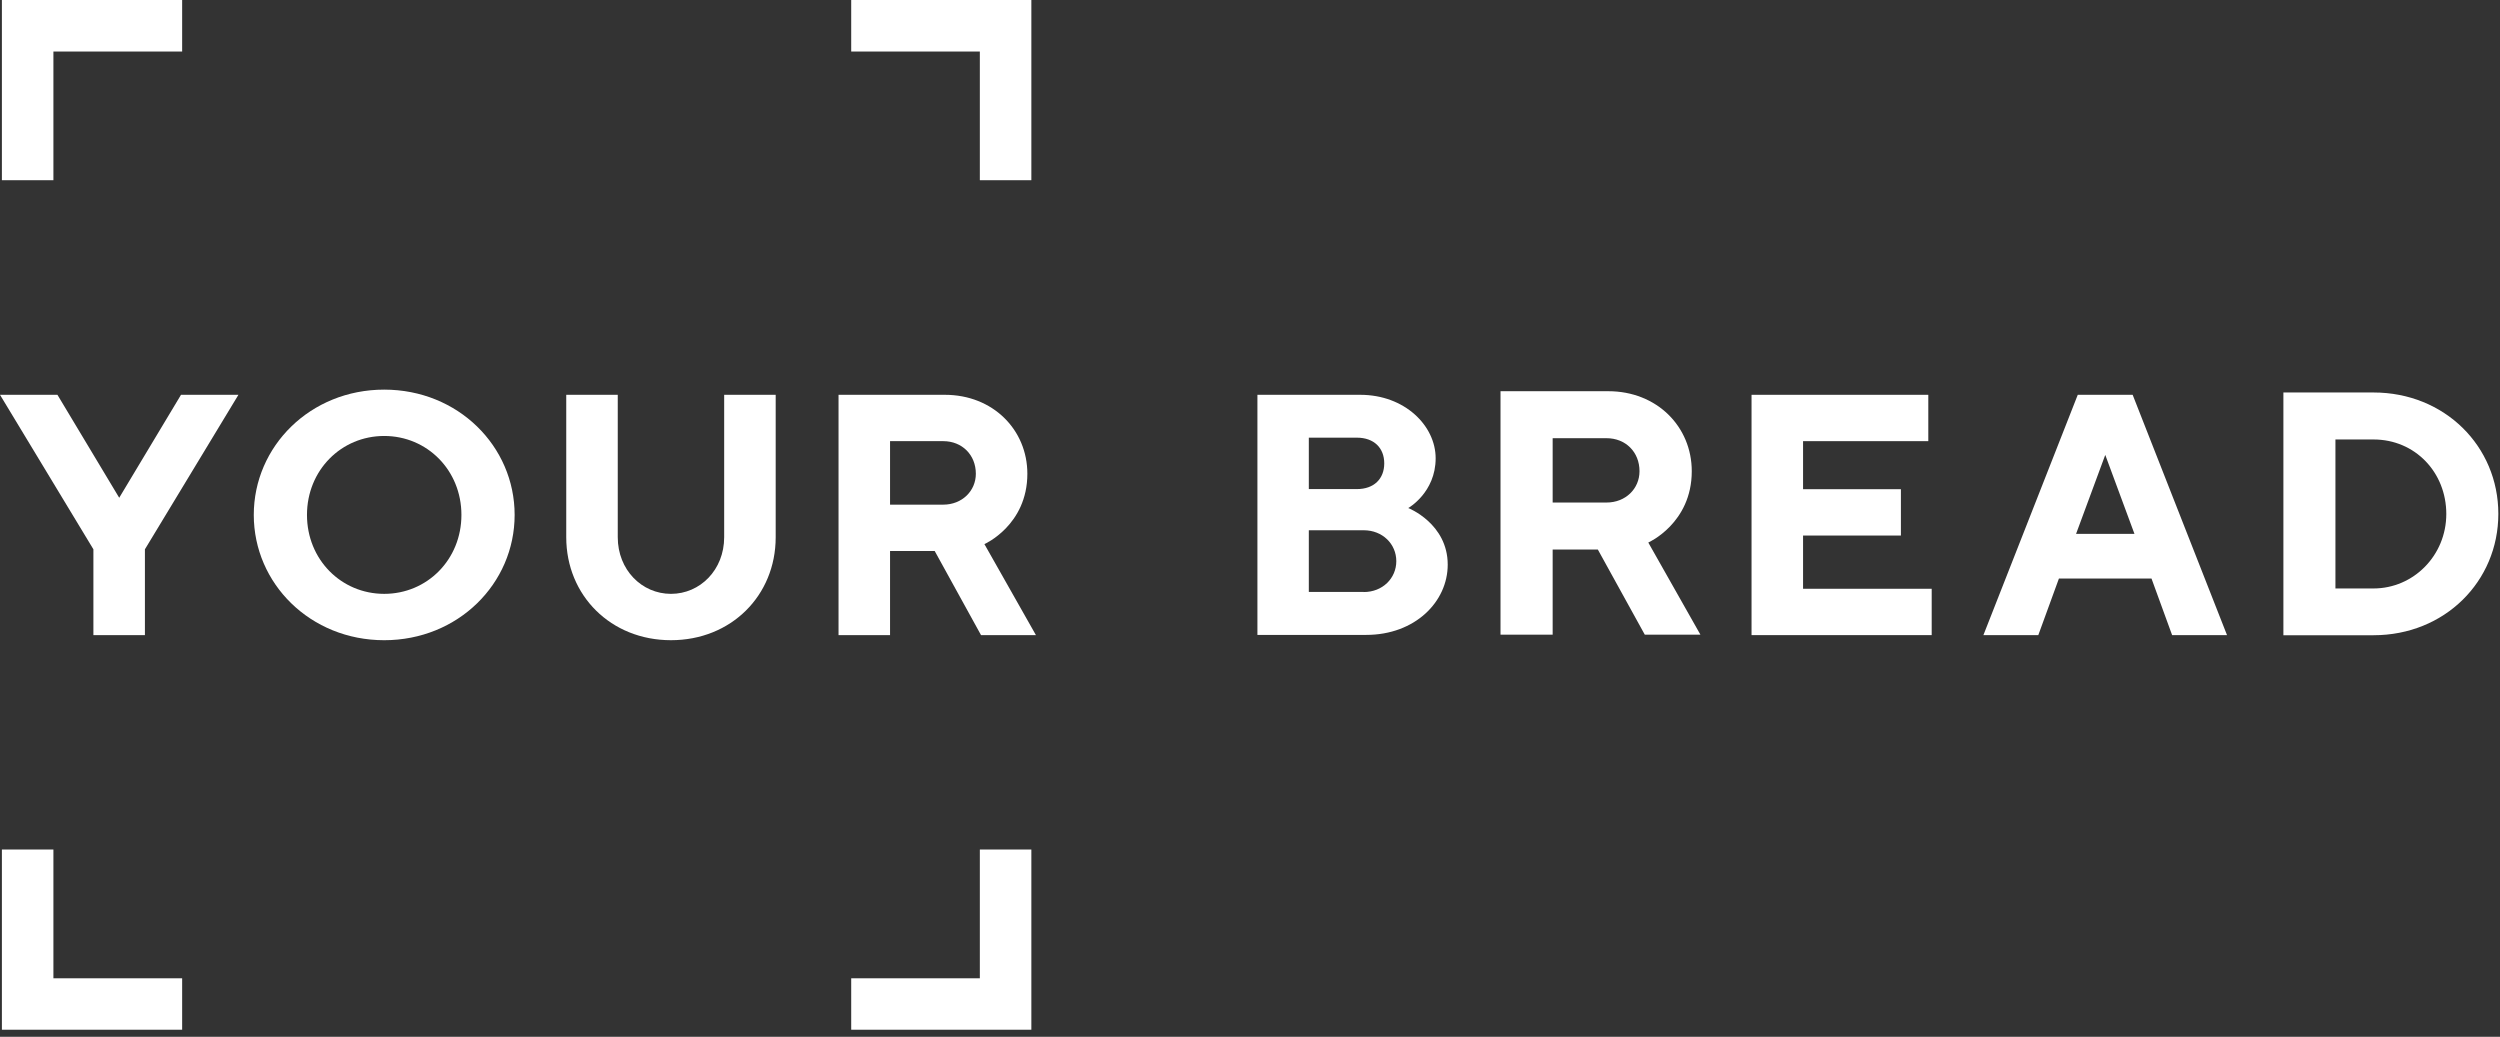 <svg width="299" height="124" viewBox="0 0 299 124" fill="none" xmlns="http://www.w3.org/2000/svg">
<rect x="0" y="0" width="299" height="124" fill="#333333" stroke="none"/>
<path d="M14.258 59.533L21.647 47.219L28.516 47.219L17.332 65.697V75.96H11.171L11.171 65.697L0 47.219H6.87L14.258 59.533Z" fill="white"/>
<path d="M45.951 46.599C54.782 46.599 61.55 53.37 61.55 61.584C61.55 69.798 54.782 76.569 45.951 76.569C37.12 76.569 30.352 69.798 30.352 61.584C30.352 53.37 37.12 46.599 45.951 46.599ZM45.951 71.025C51.087 71.025 55.186 66.925 55.186 61.584C55.186 56.243 51.087 52.142 45.951 52.142C40.814 52.142 36.715 56.243 36.715 61.584C36.715 66.925 40.814 71.025 45.951 71.025Z" fill="white"/>
<path d="M86.611 64.254V47.219L92.772 47.219V64.254C92.772 71.24 87.434 76.568 80.248 76.568C73.062 76.568 67.723 71.227 67.723 64.254V47.219H73.884V64.254C73.884 68.152 76.756 71.025 80.248 71.025C83.739 71.025 86.611 68.152 86.611 64.254Z" fill="white"/>
<path d="M100.289 47.219H113.016C118.76 47.219 122.872 51.408 122.872 56.66C122.872 62.824 117.735 65.076 117.735 65.076L123.897 75.96H117.331L111.789 65.899H106.45V75.96H100.289V47.219ZM112.814 52.762H106.45V60.356H112.814C115.066 60.356 116.711 58.711 116.711 56.66C116.711 54.407 115.066 52.762 112.814 52.762Z" fill="white"/>
<path d="M231.03 70.417V75.96H209.484V47.219H230.625V52.762H215.646V58.508H227.348V64.051H215.646V70.417H231.042H231.03Z" fill="white"/>
<path d="M246.248 69.19L243.781 75.96H237.215L248.5 47.219H255.066L266.351 75.96H259.785L257.318 69.19H246.235H246.248ZM251.789 54.407L248.298 63.849H255.281L251.789 54.407Z" fill="white"/>
<path d="M6.388 21.553H0.227L0.227 0L21.785 0V6.163L6.388 6.163L6.388 21.553Z" fill="white"/>
<path d="M101.805 6.163V0L123.35 0V21.553H117.189V6.163L101.805 6.163Z" fill="white"/>
<path d="M6.388 101.602H0.227L0.227 123.155H21.785V117.004H6.388L6.388 101.602Z" fill="white"/>
<path d="M101.805 117.004V123.155H123.35V101.602H117.189V117.004H101.805Z" fill="white"/>
<path d="M150.387 75.935V47.219H162.684C168.01 47.219 171.704 50.914 171.704 54.812C171.704 58.913 168.428 60.761 168.428 60.761C168.428 60.761 173.147 62.608 173.147 67.532C173.147 71.961 169.25 75.935 163.392 75.935H150.387ZM156.535 52.344V58.495H162.279C164.329 58.495 165.556 57.268 165.556 55.42C165.556 53.572 164.329 52.344 162.279 52.344H156.535ZM163.101 70.809C165.353 70.809 166.998 69.164 166.998 67.114C166.998 65.064 165.353 63.419 163.101 63.419H156.535V70.797H163.101V70.809Z" fill="white"/>
<path d="M283.873 46.941C292.375 46.941 298.801 53.371 298.801 61.458C298.801 69.545 292.375 75.974 283.873 75.974H273.094V46.941H283.873ZM279.318 52.548V70.38H283.873C288.642 70.38 292.577 66.444 292.577 61.471C292.577 56.497 288.845 52.561 283.873 52.561H279.318V52.548Z" fill="white"/>
<path d="M179.461 46.789H192.353C198.172 46.789 202.335 51.029 202.335 56.357C202.335 62.596 197.135 64.887 197.135 64.887L203.372 75.91H196.718L191.1 65.722H185.698V75.91H179.461V46.789ZM192.138 52.408H185.698V60.103H192.138C194.428 60.103 196.085 58.445 196.085 56.357C196.085 54.066 194.428 52.408 192.138 52.408Z" fill="white"/>
</svg>
